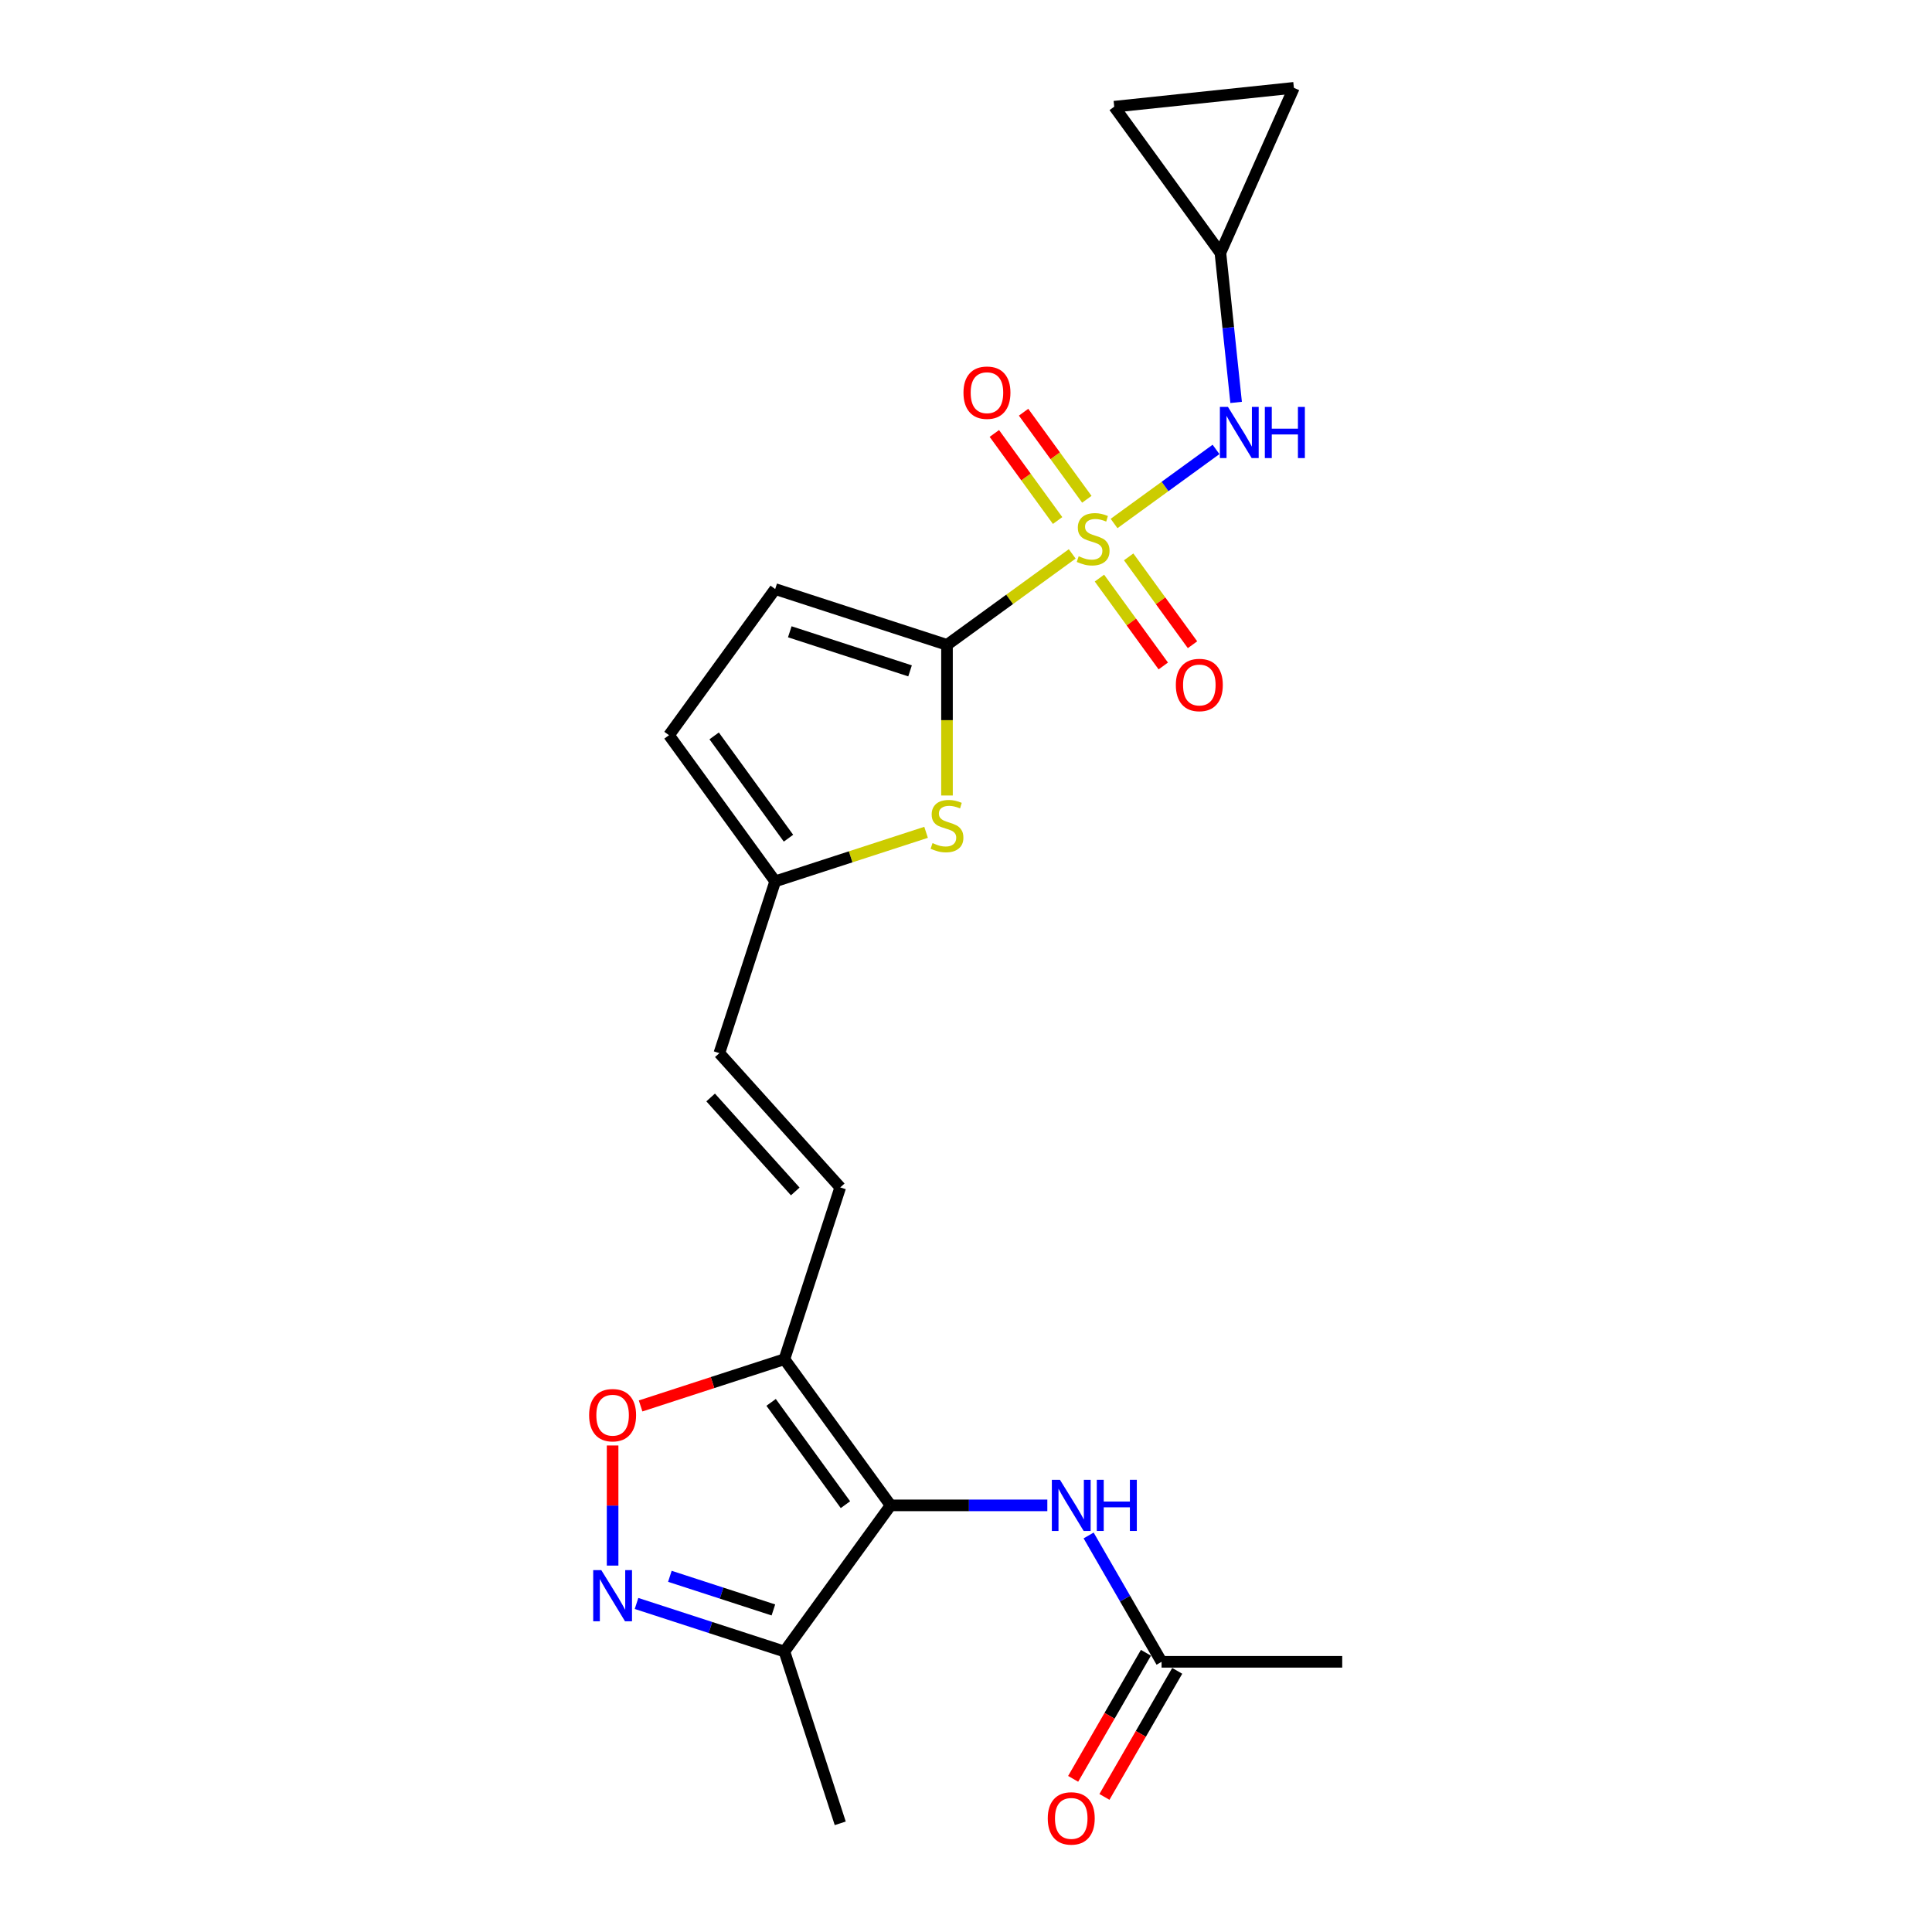 <?xml version='1.0' encoding='iso-8859-1'?>
<svg version='1.1' baseProfile='full'
              xmlns='http://www.w3.org/2000/svg'
                      xmlns:rdkit='http://www.rdkit.org/xml'
                      xmlns:xlink='http://www.w3.org/1999/xlink'
                  xml:space='preserve'
width='1000px' height='1000px' viewBox='0 0 1000 1000'>
<!-- END OF HEADER -->
<rect style='opacity:1.0;fill:#FFFFFF;stroke:none' width='1000' height='1000' x='0' y='0'> </rect>
<path class='bond-0' d='M 554.98,286.694 L 522.571,310.241' style='fill:none;fill-rule:evenodd;stroke:#CCCC00;stroke-width:6px;stroke-linecap:butt;stroke-linejoin:miter;stroke-opacity:1' />
<path class='bond-0' d='M 522.571,310.241 L 490.162,333.788' style='fill:none;fill-rule:evenodd;stroke:#000000;stroke-width:6px;stroke-linecap:butt;stroke-linejoin:miter;stroke-opacity:1' />
<path class='bond-7' d='M 576.636,270.96 L 603.023,251.789' style='fill:none;fill-rule:evenodd;stroke:#CCCC00;stroke-width:6px;stroke-linecap:butt;stroke-linejoin:miter;stroke-opacity:1' />
<path class='bond-7' d='M 603.023,251.789 L 629.409,232.618' style='fill:none;fill-rule:evenodd;stroke:#0000FF;stroke-width:6px;stroke-linecap:butt;stroke-linejoin:miter;stroke-opacity:1' />
<path class='bond-13' d='M 569.071,299.226 L 585.591,321.965' style='fill:none;fill-rule:evenodd;stroke:#CCCC00;stroke-width:6px;stroke-linecap:butt;stroke-linejoin:miter;stroke-opacity:1' />
<path class='bond-13' d='M 585.591,321.965 L 602.112,344.703' style='fill:none;fill-rule:evenodd;stroke:#FF0000;stroke-width:6px;stroke-linecap:butt;stroke-linejoin:miter;stroke-opacity:1' />
<path class='bond-13' d='M 584.2,288.234 L 600.721,310.973' style='fill:none;fill-rule:evenodd;stroke:#CCCC00;stroke-width:6px;stroke-linecap:butt;stroke-linejoin:miter;stroke-opacity:1' />
<path class='bond-13' d='M 600.721,310.973 L 617.241,333.711' style='fill:none;fill-rule:evenodd;stroke:#FF0000;stroke-width:6px;stroke-linecap:butt;stroke-linejoin:miter;stroke-opacity:1' />
<path class='bond-14' d='M 562.545,258.428 L 546.174,235.896' style='fill:none;fill-rule:evenodd;stroke:#CCCC00;stroke-width:6px;stroke-linecap:butt;stroke-linejoin:miter;stroke-opacity:1' />
<path class='bond-14' d='M 546.174,235.896 L 529.803,213.363' style='fill:none;fill-rule:evenodd;stroke:#FF0000;stroke-width:6px;stroke-linecap:butt;stroke-linejoin:miter;stroke-opacity:1' />
<path class='bond-14' d='M 547.416,269.42 L 531.045,246.888' style='fill:none;fill-rule:evenodd;stroke:#CCCC00;stroke-width:6px;stroke-linecap:butt;stroke-linejoin:miter;stroke-opacity:1' />
<path class='bond-14' d='M 531.045,246.888 L 514.674,224.355' style='fill:none;fill-rule:evenodd;stroke:#FF0000;stroke-width:6px;stroke-linecap:butt;stroke-linejoin:miter;stroke-opacity:1' />
<path class='bond-4' d='M 490.162,333.788 L 490.162,372.77' style='fill:none;fill-rule:evenodd;stroke:#000000;stroke-width:6px;stroke-linecap:butt;stroke-linejoin:miter;stroke-opacity:1' />
<path class='bond-4' d='M 490.162,372.77 L 490.162,411.751' style='fill:none;fill-rule:evenodd;stroke:#CCCC00;stroke-width:6px;stroke-linecap:butt;stroke-linejoin:miter;stroke-opacity:1' />
<path class='bond-9' d='M 490.162,333.788 L 401.234,304.893' style='fill:none;fill-rule:evenodd;stroke:#000000;stroke-width:6px;stroke-linecap:butt;stroke-linejoin:miter;stroke-opacity:1' />
<path class='bond-9' d='M 471.043,347.239 L 408.794,327.013' style='fill:none;fill-rule:evenodd;stroke:#000000;stroke-width:6px;stroke-linecap:butt;stroke-linejoin:miter;stroke-opacity:1' />
<path class='bond-1' d='M 460.972,779.176 L 406.011,703.529' style='fill:none;fill-rule:evenodd;stroke:#000000;stroke-width:6px;stroke-linecap:butt;stroke-linejoin:miter;stroke-opacity:1' />
<path class='bond-1' d='M 437.599,778.821 L 399.126,725.868' style='fill:none;fill-rule:evenodd;stroke:#000000;stroke-width:6px;stroke-linecap:butt;stroke-linejoin:miter;stroke-opacity:1' />
<path class='bond-5' d='M 460.972,779.176 L 406.011,854.822' style='fill:none;fill-rule:evenodd;stroke:#000000;stroke-width:6px;stroke-linecap:butt;stroke-linejoin:miter;stroke-opacity:1' />
<path class='bond-8' d='M 460.972,779.176 L 501.534,779.176' style='fill:none;fill-rule:evenodd;stroke:#000000;stroke-width:6px;stroke-linecap:butt;stroke-linejoin:miter;stroke-opacity:1' />
<path class='bond-8' d='M 501.534,779.176 L 542.096,779.176' style='fill:none;fill-rule:evenodd;stroke:#0000FF;stroke-width:6px;stroke-linecap:butt;stroke-linejoin:miter;stroke-opacity:1' />
<path class='bond-2' d='M 406.011,703.529 L 434.906,614.601' style='fill:none;fill-rule:evenodd;stroke:#000000;stroke-width:6px;stroke-linecap:butt;stroke-linejoin:miter;stroke-opacity:1' />
<path class='bond-6' d='M 406.011,703.529 L 368.794,715.622' style='fill:none;fill-rule:evenodd;stroke:#000000;stroke-width:6px;stroke-linecap:butt;stroke-linejoin:miter;stroke-opacity:1' />
<path class='bond-6' d='M 368.794,715.622 L 331.577,727.714' style='fill:none;fill-rule:evenodd;stroke:#FF0000;stroke-width:6px;stroke-linecap:butt;stroke-linejoin:miter;stroke-opacity:1' />
<path class='bond-3' d='M 317.084,810.35 L 317.084,779.261' style='fill:none;fill-rule:evenodd;stroke:#0000FF;stroke-width:6px;stroke-linecap:butt;stroke-linejoin:miter;stroke-opacity:1' />
<path class='bond-3' d='M 317.084,779.261 L 317.084,748.173' style='fill:none;fill-rule:evenodd;stroke:#FF0000;stroke-width:6px;stroke-linecap:butt;stroke-linejoin:miter;stroke-opacity:1' />
<path class='bond-25' d='M 329.464,829.95 L 367.738,842.386' style='fill:none;fill-rule:evenodd;stroke:#0000FF;stroke-width:6px;stroke-linecap:butt;stroke-linejoin:miter;stroke-opacity:1' />
<path class='bond-25' d='M 367.738,842.386 L 406.011,854.822' style='fill:none;fill-rule:evenodd;stroke:#000000;stroke-width:6px;stroke-linecap:butt;stroke-linejoin:miter;stroke-opacity:1' />
<path class='bond-25' d='M 346.725,815.895 L 373.516,824.601' style='fill:none;fill-rule:evenodd;stroke:#0000FF;stroke-width:6px;stroke-linecap:butt;stroke-linejoin:miter;stroke-opacity:1' />
<path class='bond-25' d='M 373.516,824.601 L 400.308,833.306' style='fill:none;fill-rule:evenodd;stroke:#000000;stroke-width:6px;stroke-linecap:butt;stroke-linejoin:miter;stroke-opacity:1' />
<path class='bond-11' d='M 479.334,430.81 L 440.284,443.498' style='fill:none;fill-rule:evenodd;stroke:#CCCC00;stroke-width:6px;stroke-linecap:butt;stroke-linejoin:miter;stroke-opacity:1' />
<path class='bond-11' d='M 440.284,443.498 L 401.234,456.186' style='fill:none;fill-rule:evenodd;stroke:#000000;stroke-width:6px;stroke-linecap:butt;stroke-linejoin:miter;stroke-opacity:1' />
<path class='bond-21' d='M 406.011,854.822 L 434.906,943.75' style='fill:none;fill-rule:evenodd;stroke:#000000;stroke-width:6px;stroke-linecap:butt;stroke-linejoin:miter;stroke-opacity:1' />
<path class='bond-12' d='M 639.817,208.289 L 635.749,169.582' style='fill:none;fill-rule:evenodd;stroke:#0000FF;stroke-width:6px;stroke-linecap:butt;stroke-linejoin:miter;stroke-opacity:1' />
<path class='bond-12' d='M 635.749,169.582 L 631.681,130.875' style='fill:none;fill-rule:evenodd;stroke:#000000;stroke-width:6px;stroke-linecap:butt;stroke-linejoin:miter;stroke-opacity:1' />
<path class='bond-17' d='M 563.47,794.753 L 582.349,827.453' style='fill:none;fill-rule:evenodd;stroke:#0000FF;stroke-width:6px;stroke-linecap:butt;stroke-linejoin:miter;stroke-opacity:1' />
<path class='bond-17' d='M 582.349,827.453 L 601.228,860.153' style='fill:none;fill-rule:evenodd;stroke:#000000;stroke-width:6px;stroke-linecap:butt;stroke-linejoin:miter;stroke-opacity:1' />
<path class='bond-16' d='M 401.234,304.893 L 346.273,380.54' style='fill:none;fill-rule:evenodd;stroke:#000000;stroke-width:6px;stroke-linecap:butt;stroke-linejoin:miter;stroke-opacity:1' />
<path class='bond-10' d='M 434.906,614.601 L 372.339,545.114' style='fill:none;fill-rule:evenodd;stroke:#000000;stroke-width:6px;stroke-linecap:butt;stroke-linejoin:miter;stroke-opacity:1' />
<path class='bond-10' d='M 411.623,616.691 L 367.827,568.05' style='fill:none;fill-rule:evenodd;stroke:#000000;stroke-width:6px;stroke-linecap:butt;stroke-linejoin:miter;stroke-opacity:1' />
<path class='bond-15' d='M 401.234,456.186 L 372.339,545.114' style='fill:none;fill-rule:evenodd;stroke:#000000;stroke-width:6px;stroke-linecap:butt;stroke-linejoin:miter;stroke-opacity:1' />
<path class='bond-24' d='M 401.234,456.186 L 346.273,380.54' style='fill:none;fill-rule:evenodd;stroke:#000000;stroke-width:6px;stroke-linecap:butt;stroke-linejoin:miter;stroke-opacity:1' />
<path class='bond-24' d='M 408.119,433.847 L 369.647,380.895' style='fill:none;fill-rule:evenodd;stroke:#000000;stroke-width:6px;stroke-linecap:butt;stroke-linejoin:miter;stroke-opacity:1' />
<path class='bond-18' d='M 631.681,130.875 L 576.72,55.228' style='fill:none;fill-rule:evenodd;stroke:#000000;stroke-width:6px;stroke-linecap:butt;stroke-linejoin:miter;stroke-opacity:1' />
<path class='bond-19' d='M 631.681,130.875 L 669.712,45.455' style='fill:none;fill-rule:evenodd;stroke:#000000;stroke-width:6px;stroke-linecap:butt;stroke-linejoin:miter;stroke-opacity:1' />
<path class='bond-20' d='M 593.131,855.477 L 574.295,888.102' style='fill:none;fill-rule:evenodd;stroke:#000000;stroke-width:6px;stroke-linecap:butt;stroke-linejoin:miter;stroke-opacity:1' />
<path class='bond-20' d='M 574.295,888.102 L 555.459,920.727' style='fill:none;fill-rule:evenodd;stroke:#FF0000;stroke-width:6px;stroke-linecap:butt;stroke-linejoin:miter;stroke-opacity:1' />
<path class='bond-20' d='M 609.326,864.828 L 590.49,897.453' style='fill:none;fill-rule:evenodd;stroke:#000000;stroke-width:6px;stroke-linecap:butt;stroke-linejoin:miter;stroke-opacity:1' />
<path class='bond-20' d='M 590.49,897.453 L 571.654,930.077' style='fill:none;fill-rule:evenodd;stroke:#FF0000;stroke-width:6px;stroke-linecap:butt;stroke-linejoin:miter;stroke-opacity:1' />
<path class='bond-22' d='M 601.228,860.153 L 694.732,860.153' style='fill:none;fill-rule:evenodd;stroke:#000000;stroke-width:6px;stroke-linecap:butt;stroke-linejoin:miter;stroke-opacity:1' />
<path class='bond-23' d='M 576.72,55.228 L 669.712,45.455' style='fill:none;fill-rule:evenodd;stroke:#000000;stroke-width:6px;stroke-linecap:butt;stroke-linejoin:miter;stroke-opacity:1' />
<path  class='atom-0' d='M 558.328 287.916
Q 558.627 288.028, 559.861 288.552
Q 561.095 289.075, 562.442 289.412
Q 563.826 289.711, 565.172 289.711
Q 567.678 289.711, 569.137 288.514
Q 570.595 287.28, 570.595 285.148
Q 570.595 283.69, 569.847 282.792
Q 569.137 281.894, 568.015 281.408
Q 566.893 280.922, 565.023 280.361
Q 562.666 279.65, 561.245 278.977
Q 559.861 278.304, 558.851 276.882
Q 557.879 275.461, 557.879 273.067
Q 557.879 269.739, 560.123 267.682
Q 562.404 265.624, 566.893 265.624
Q 569.96 265.624, 573.438 267.083
L 572.578 269.963
Q 569.399 268.654, 567.005 268.654
Q 564.424 268.654, 563.003 269.739
Q 561.582 270.786, 561.619 272.619
Q 561.619 274.04, 562.33 274.9
Q 563.078 275.76, 564.125 276.247
Q 565.21 276.733, 567.005 277.294
Q 569.399 278.042, 570.82 278.79
Q 572.241 279.538, 573.251 281.071
Q 574.298 282.567, 574.298 285.148
Q 574.298 288.814, 571.83 290.796
Q 569.399 292.741, 565.322 292.741
Q 562.966 292.741, 561.17 292.217
Q 559.412 291.731, 557.318 290.871
L 558.328 287.916
' fill='#CCCC00'/>
<path  class='atom-4' d='M 311.23 812.687
L 319.908 826.713
Q 320.768 828.097, 322.152 830.603
Q 323.535 833.109, 323.61 833.258
L 323.61 812.687
L 327.126 812.687
L 327.126 839.168
L 323.498 839.168
L 314.185 823.833
Q 313.1 822.038, 311.941 819.981
Q 310.819 817.924, 310.482 817.288
L 310.482 839.168
L 307.041 839.168
L 307.041 812.687
L 311.23 812.687
' fill='#0000FF'/>
<path  class='atom-5' d='M 482.681 436.381
Q 482.98 436.493, 484.215 437.016
Q 485.449 437.54, 486.795 437.877
Q 488.179 438.176, 489.526 438.176
Q 492.032 438.176, 493.49 436.979
Q 494.949 435.745, 494.949 433.613
Q 494.949 432.154, 494.201 431.256
Q 493.49 430.359, 492.368 429.873
Q 491.246 429.386, 489.376 428.825
Q 487.02 428.115, 485.599 427.442
Q 484.215 426.768, 483.205 425.347
Q 482.232 423.926, 482.232 421.532
Q 482.232 418.203, 484.476 416.146
Q 486.758 414.089, 491.246 414.089
Q 494.313 414.089, 497.791 415.548
L 496.931 418.428
Q 493.752 417.119, 491.358 417.119
Q 488.778 417.119, 487.356 418.203
Q 485.935 419.251, 485.973 421.083
Q 485.973 422.504, 486.683 423.365
Q 487.431 424.225, 488.478 424.711
Q 489.563 425.197, 491.358 425.758
Q 493.752 426.506, 495.173 427.254
Q 496.595 428.003, 497.604 429.536
Q 498.652 431.032, 498.652 433.613
Q 498.652 437.278, 496.183 439.26
Q 493.752 441.205, 489.675 441.205
Q 487.319 441.205, 485.524 440.682
Q 483.766 440.195, 481.671 439.335
L 482.681 436.381
' fill='#CCCC00'/>
<path  class='atom-7' d='M 304.928 732.498
Q 304.928 726.14, 308.07 722.587
Q 311.212 719.034, 317.084 719.034
Q 322.956 719.034, 326.098 722.587
Q 329.239 726.14, 329.239 732.498
Q 329.239 738.931, 326.06 742.597
Q 322.881 746.225, 317.084 746.225
Q 311.249 746.225, 308.07 742.597
Q 304.928 738.969, 304.928 732.498
M 317.084 743.233
Q 321.123 743.233, 323.292 740.54
Q 325.499 737.809, 325.499 732.498
Q 325.499 727.299, 323.292 724.681
Q 321.123 722.026, 317.084 722.026
Q 313.044 722.026, 310.838 724.644
Q 308.668 727.262, 308.668 732.498
Q 308.668 737.847, 310.838 740.54
Q 313.044 743.233, 317.084 743.233
' fill='#FF0000'/>
<path  class='atom-8' d='M 635.601 210.627
L 644.278 224.652
Q 645.139 226.036, 646.522 228.542
Q 647.906 231.048, 647.981 231.198
L 647.981 210.627
L 651.497 210.627
L 651.497 237.107
L 647.869 237.107
L 638.556 221.772
Q 637.471 219.977, 636.312 217.92
Q 635.19 215.863, 634.853 215.227
L 634.853 237.107
L 631.412 237.107
L 631.412 210.627
L 635.601 210.627
' fill='#0000FF'/>
<path  class='atom-8' d='M 654.676 210.627
L 658.267 210.627
L 658.267 221.885
L 671.806 221.885
L 671.806 210.627
L 675.397 210.627
L 675.397 237.107
L 671.806 237.107
L 671.806 224.877
L 658.267 224.877
L 658.267 237.107
L 654.676 237.107
L 654.676 210.627
' fill='#0000FF'/>
<path  class='atom-9' d='M 548.623 765.935
L 557.3 779.961
Q 558.16 781.345, 559.544 783.851
Q 560.928 786.357, 561.003 786.506
L 561.003 765.935
L 564.518 765.935
L 564.518 792.416
L 560.891 792.416
L 551.577 777.081
Q 550.493 775.286, 549.333 773.229
Q 548.211 771.172, 547.875 770.536
L 547.875 792.416
L 544.434 792.416
L 544.434 765.935
L 548.623 765.935
' fill='#0000FF'/>
<path  class='atom-9' d='M 567.698 765.935
L 571.288 765.935
L 571.288 777.193
L 584.828 777.193
L 584.828 765.935
L 588.418 765.935
L 588.418 792.416
L 584.828 792.416
L 584.828 780.185
L 571.288 780.185
L 571.288 792.416
L 567.698 792.416
L 567.698 765.935
' fill='#0000FF'/>
<path  class='atom-14' d='M 608.613 354.549
Q 608.613 348.19, 611.755 344.637
Q 614.896 341.084, 620.768 341.084
Q 626.641 341.084, 629.782 344.637
Q 632.924 348.19, 632.924 354.549
Q 632.924 360.982, 629.745 364.647
Q 626.566 368.275, 620.768 368.275
Q 614.934 368.275, 611.755 364.647
Q 608.613 361.019, 608.613 354.549
M 620.768 365.283
Q 624.808 365.283, 626.977 362.59
Q 629.184 359.86, 629.184 354.549
Q 629.184 349.35, 626.977 346.732
Q 624.808 344.076, 620.768 344.076
Q 616.729 344.076, 614.522 346.694
Q 612.353 349.312, 612.353 354.549
Q 612.353 359.897, 614.522 362.59
Q 616.729 365.283, 620.768 365.283
' fill='#FF0000'/>
<path  class='atom-15' d='M 498.692 203.256
Q 498.692 196.897, 501.834 193.344
Q 504.976 189.791, 510.848 189.791
Q 516.72 189.791, 519.861 193.344
Q 523.003 196.897, 523.003 203.256
Q 523.003 209.689, 519.824 213.354
Q 516.645 216.982, 510.848 216.982
Q 505.013 216.982, 501.834 213.354
Q 498.692 209.726, 498.692 203.256
M 510.848 213.99
Q 514.887 213.99, 517.056 211.297
Q 519.263 208.567, 519.263 203.256
Q 519.263 198.057, 517.056 195.439
Q 514.887 192.783, 510.848 192.783
Q 506.808 192.783, 504.602 195.401
Q 502.432 198.019, 502.432 203.256
Q 502.432 208.604, 504.602 211.297
Q 506.808 213.99, 510.848 213.99
' fill='#FF0000'/>
<path  class='atom-21' d='M 542.321 941.204
Q 542.321 934.846, 545.462 931.293
Q 548.604 927.74, 554.476 927.74
Q 560.348 927.74, 563.49 931.293
Q 566.632 934.846, 566.632 941.204
Q 566.632 947.637, 563.453 951.303
Q 560.273 954.931, 554.476 954.931
Q 548.641 954.931, 545.462 951.303
Q 542.321 947.675, 542.321 941.204
M 554.476 951.939
Q 558.515 951.939, 560.685 949.246
Q 562.891 946.515, 562.891 941.204
Q 562.891 936.006, 560.685 933.387
Q 558.515 930.732, 554.476 930.732
Q 550.437 930.732, 548.23 933.35
Q 546.061 935.968, 546.061 941.204
Q 546.061 946.553, 548.23 949.246
Q 550.437 951.939, 554.476 951.939
' fill='#FF0000'/>
</svg>
